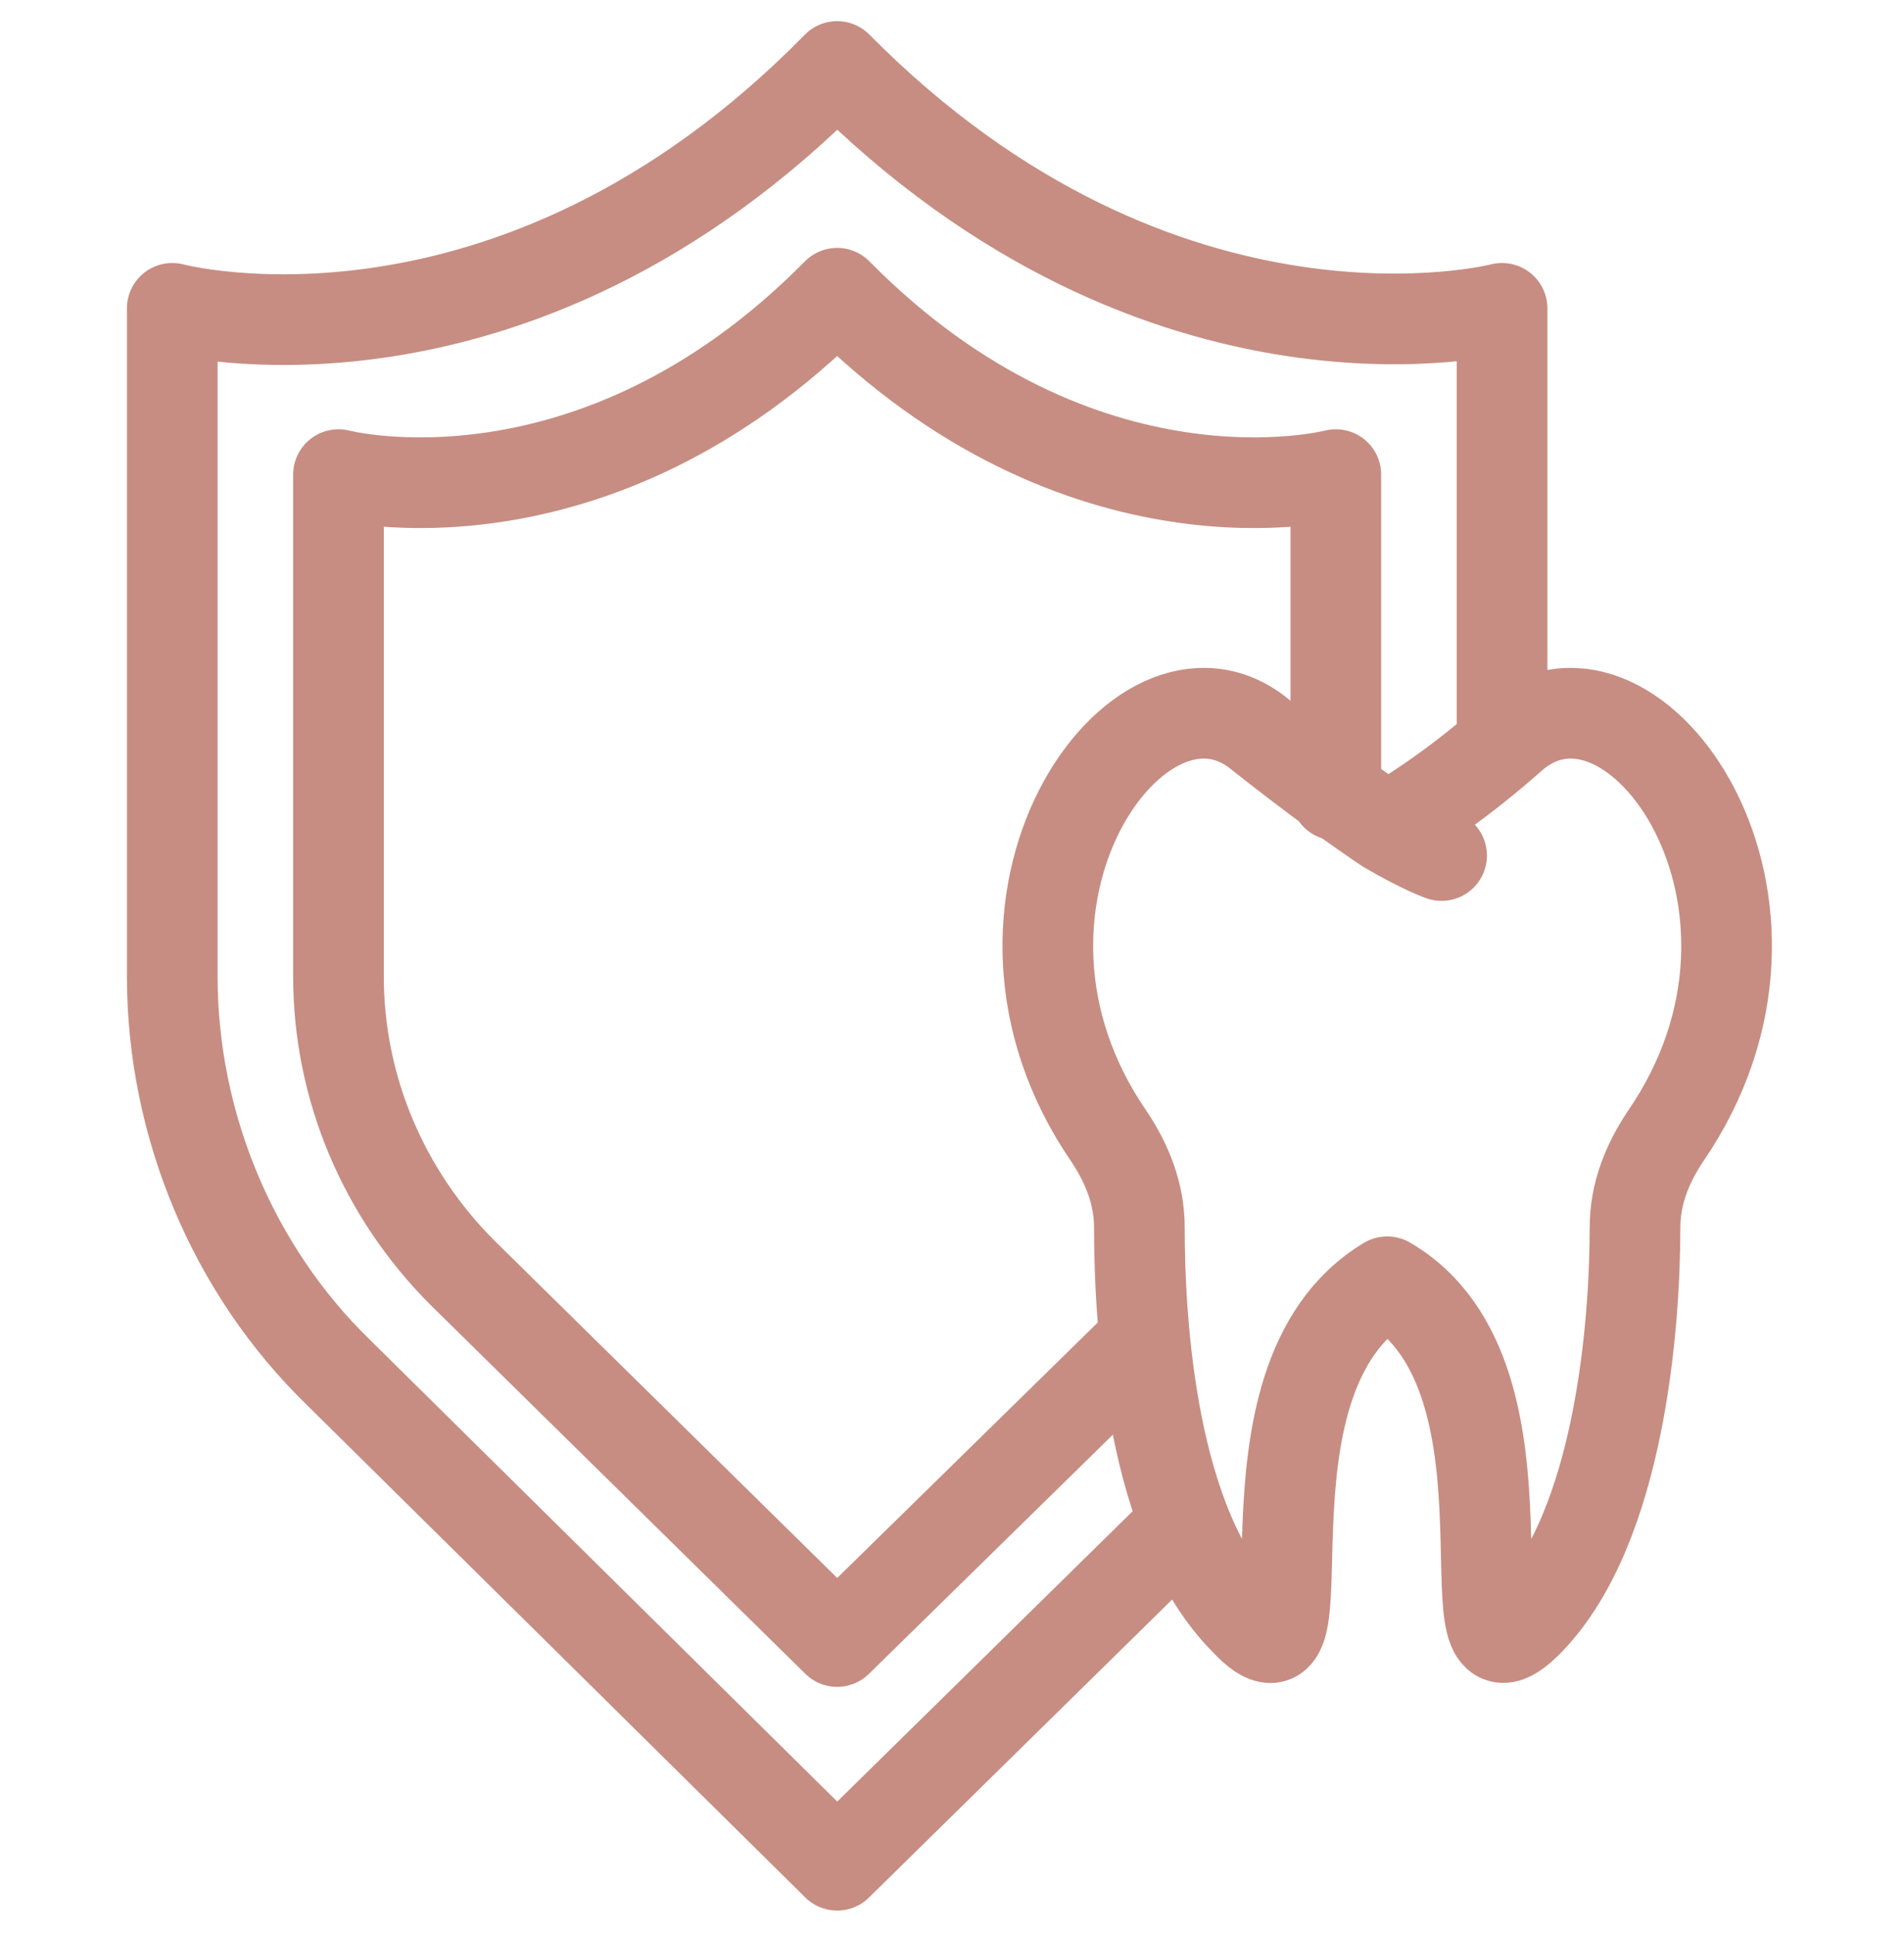 <?xml version="1.0" encoding="UTF-8"?>
<svg xmlns="http://www.w3.org/2000/svg" version="1.1" viewBox="0 0 63 64">
  <defs>
    <style>
      .cls-1 {
        fill: none;
        stroke: #c78d82;
        stroke-linecap: round;
        stroke-linejoin: round;
        stroke-width: 3px;
      }
    </style>
  </defs>
  <!-- Generator: Adobe Illustrator 28.6.0, SVG Export Plug-In . SVG Version: 1.2.0 Build 709)  -->
  <g>
    <g id="Layer_1">
      <g>
        <path class="cls-1" d="M47.7,28.3s-.6-.2-1.8-.9c1-.6,2.4-1.5,4.2-3.1,4-3.3,10.3,5.6,5,13.3-.6.9-1,1.9-1,3,0,3.2-.5,9.9-3.5,13-3.1,3.2.8-8-4.7-11.2h0c-5.5,3.3-1.7,14.4-4.7,11.2-3.1-3.1-3.5-9.8-3.5-13,0-1.1-.4-2.1-1-3-5.3-7.7,1-16.6,5-13.3,1.9,1.5,3.3,2.5,4.2,3.1"></path>
        <g>
          <path class="cls-1" d="M39.2,50.4l-11.5,11.3-16.5-16.3c-3.5-3.4-5.5-8.2-5.5-13.1V10.2s11.2,3,22-8c10.8,10.9,22,8,22,8v14.4"></path>
          <path class="cls-1" d="M44.2,26.3v-10.6s-8.4,2.2-16.5-6c-8.1,8.2-16.5,6-16.5,6v16.6c0,3.7,1.5,7.2,4.1,9.8l12.4,12.2,10.1-9.9"></path>
        </g>
      </g>
    </g>
  </g>
</svg>
